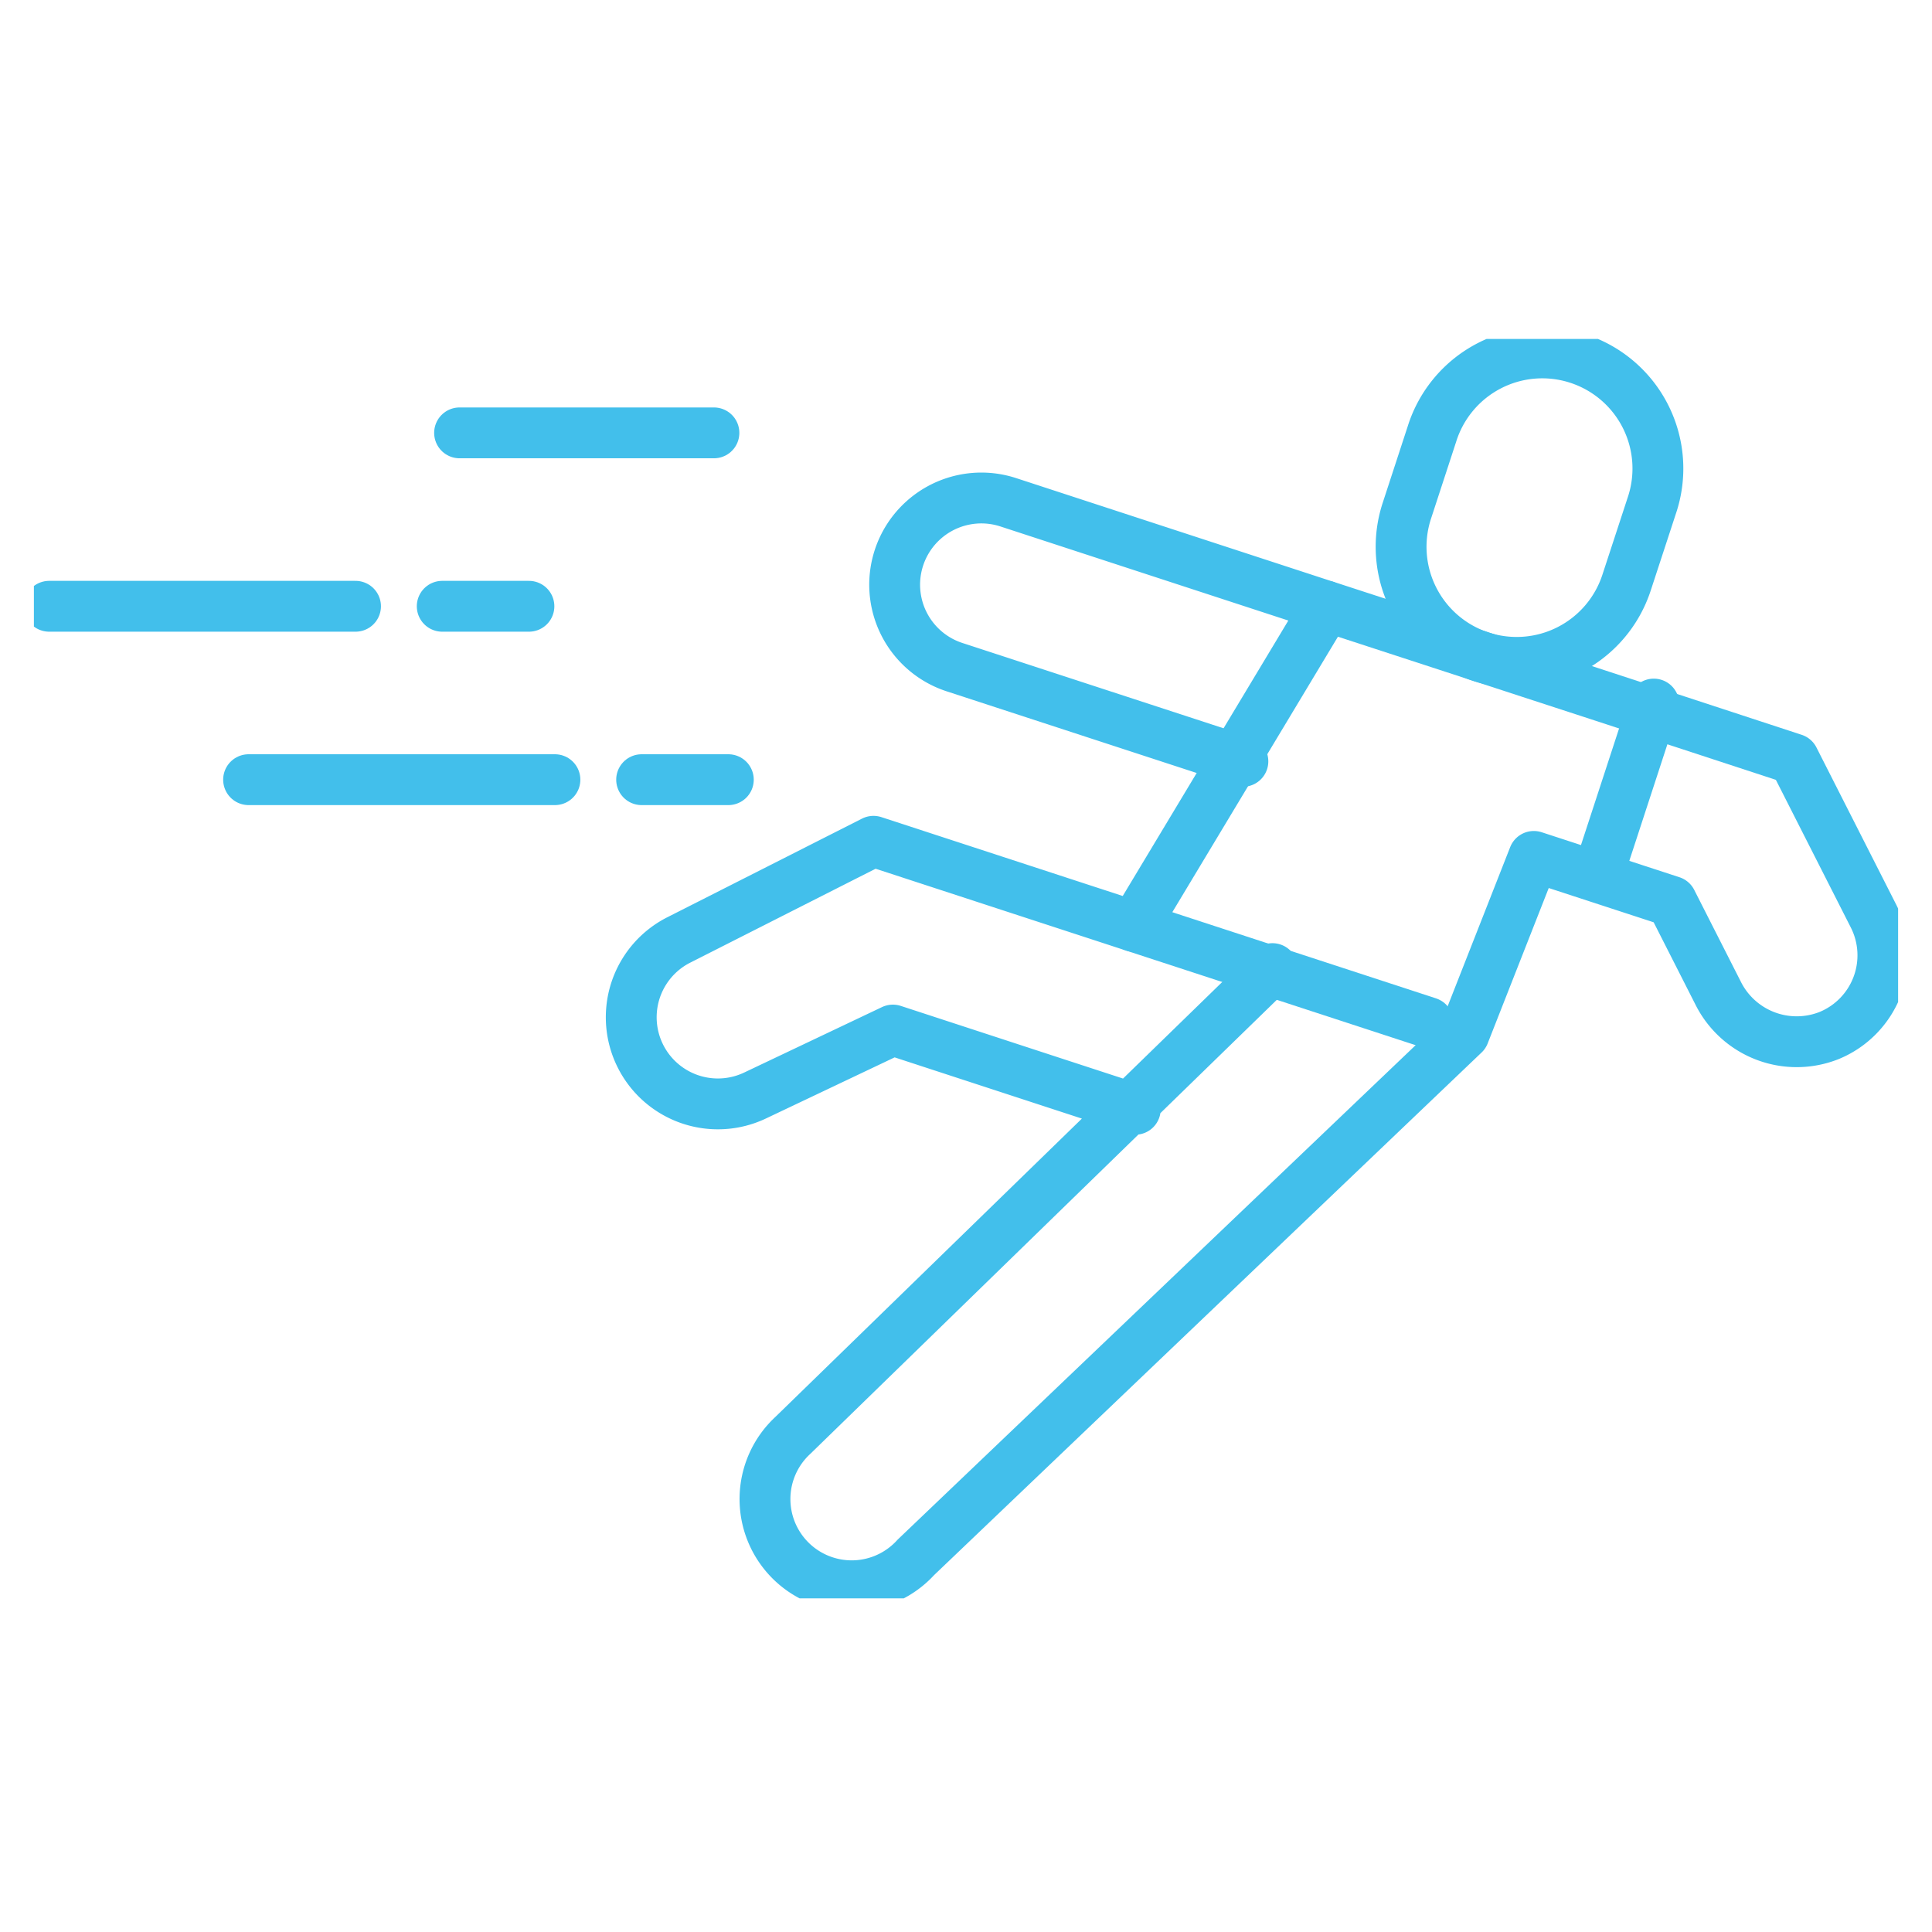 <svg xmlns="http://www.w3.org/2000/svg" xmlns:xlink="http://www.w3.org/1999/xlink" width="57" height="57" viewBox="0 0 57 57">
  <defs>
    <clipPath id="clip-path">
      <rect id="Rechteck_1058" data-name="Rechteck 1058" width="55" height="37.156" fill="none" stroke="#42bfeb" stroke-width="1.5"/>
    </clipPath>
  </defs>
  <g id="Gruppe_875" data-name="Gruppe 875" transform="translate(-81 -1545)">
    <g id="Gruppe_867" data-name="Gruppe 867" transform="translate(82 1555)">
      <line id="Linie_333" data-name="Linie 333" x2="7.504" transform="translate(12.559 2.771)" fill="none" stroke="#42bfeb" stroke-linecap="round" stroke-linejoin="round" stroke-width="1.5"/>
      <g id="Gruppe_826" data-name="Gruppe 826" transform="translate(0 0)">
        <g id="Gruppe_825" data-name="Gruppe 825" clip-path="url(#clip-path)">
          <line id="Linie_334" data-name="Linie 334" x2="9.038" transform="translate(0.451 7.887)" fill="none" stroke="#42bfeb" stroke-linecap="round" stroke-linejoin="round" stroke-width="1.5"/>
        </g>
      </g>
      <line id="Linie_335" data-name="Linie 335" x1="2.558" transform="translate(12.047 7.887)" fill="none" stroke="#42bfeb" stroke-linecap="round" stroke-linejoin="round" stroke-width="1.5"/>
      <line id="Linie_336" data-name="Linie 336" x2="9.038" transform="translate(6.334 13.003)" fill="none" stroke="#42bfeb" stroke-linecap="round" stroke-linejoin="round" stroke-width="1.5"/>
      <line id="Linie_337" data-name="Linie 337" x1="2.558" transform="translate(17.93 13.003)" fill="none" stroke="#42bfeb" stroke-linecap="round" stroke-linejoin="round" stroke-width="1.5"/>
      <g id="Gruppe_828" data-name="Gruppe 828" transform="translate(0 0)">
        <g id="Gruppe_827" data-name="Gruppe 827" clip-path="url(#clip-path)">
          <path id="Pfad_1327" data-name="Pfad 1327" d="M47.05,9.423h0a3.411,3.411,0,0,1-2.183-4.3l.742-2.27a3.411,3.411,0,1,1,6.484,2.119L51.35,7.24A3.411,3.411,0,0,1,47.05,9.423Z" transform="translate(-4.362 -0.049)" fill="none" stroke="#42bfeb" stroke-linecap="round" stroke-linejoin="round" stroke-width="1.5"/>
          <path id="Pfad_1328" data-name="Pfad 1328" d="M38.448,19.43,24.3,33.2A2.558,2.558,0,1,0,27.928,36.8L44.1,21.363,46.16,16.12l4.063,1.327,1.371,2.7A2.591,2.591,0,0,0,54.882,21.4a2.559,2.559,0,0,0,1.3-3.519l-2.353-4.636L48.2,11.4,40.045,8.74l-5.679,9.446-7.688-2.512L20.94,18.581a2.556,2.556,0,0,0,2.252,4.589l4.058-1.927,4.612,1.508,2.538.829" transform="translate(-1.907 -0.853)" fill="none" stroke="#42bfeb" stroke-linecap="round" stroke-linejoin="round" stroke-width="1.5"/>
          <path id="Pfad_1329" data-name="Pfad 1329" d="M38.415,12.97l-8.51-2.78a2.558,2.558,0,1,1,1.589-4.863l9.32,3.046" transform="translate(-2.746 -0.508)" fill="none" stroke="#42bfeb" stroke-linecap="round" stroke-linejoin="round" stroke-width="1.5"/>
          <line id="Linie_338" data-name="Linie 338" x2="8.672" y2="2.834" transform="translate(32.462 17.334)" fill="none" stroke="#42bfeb" stroke-linecap="round" stroke-linejoin="round" stroke-width="1.5"/>
          <line id="Linie_339" data-name="Linie 339" x1="1.615" y2="4.943" transform="translate(46.177 10.772)" fill="none" stroke="#42bfeb" stroke-linecap="round" stroke-linejoin="round" stroke-width="1.5"/>
        </g>
      </g>
    </g>
    <g id="Gruppe_868" data-name="Gruppe 868" transform="translate(13 -340)">
      <rect id="Rechteck_1073" data-name="Rechteck 1073" width="57" height="57" transform="translate(68 1885)" fill="none"/>
    </g>
  </g>
</svg>
